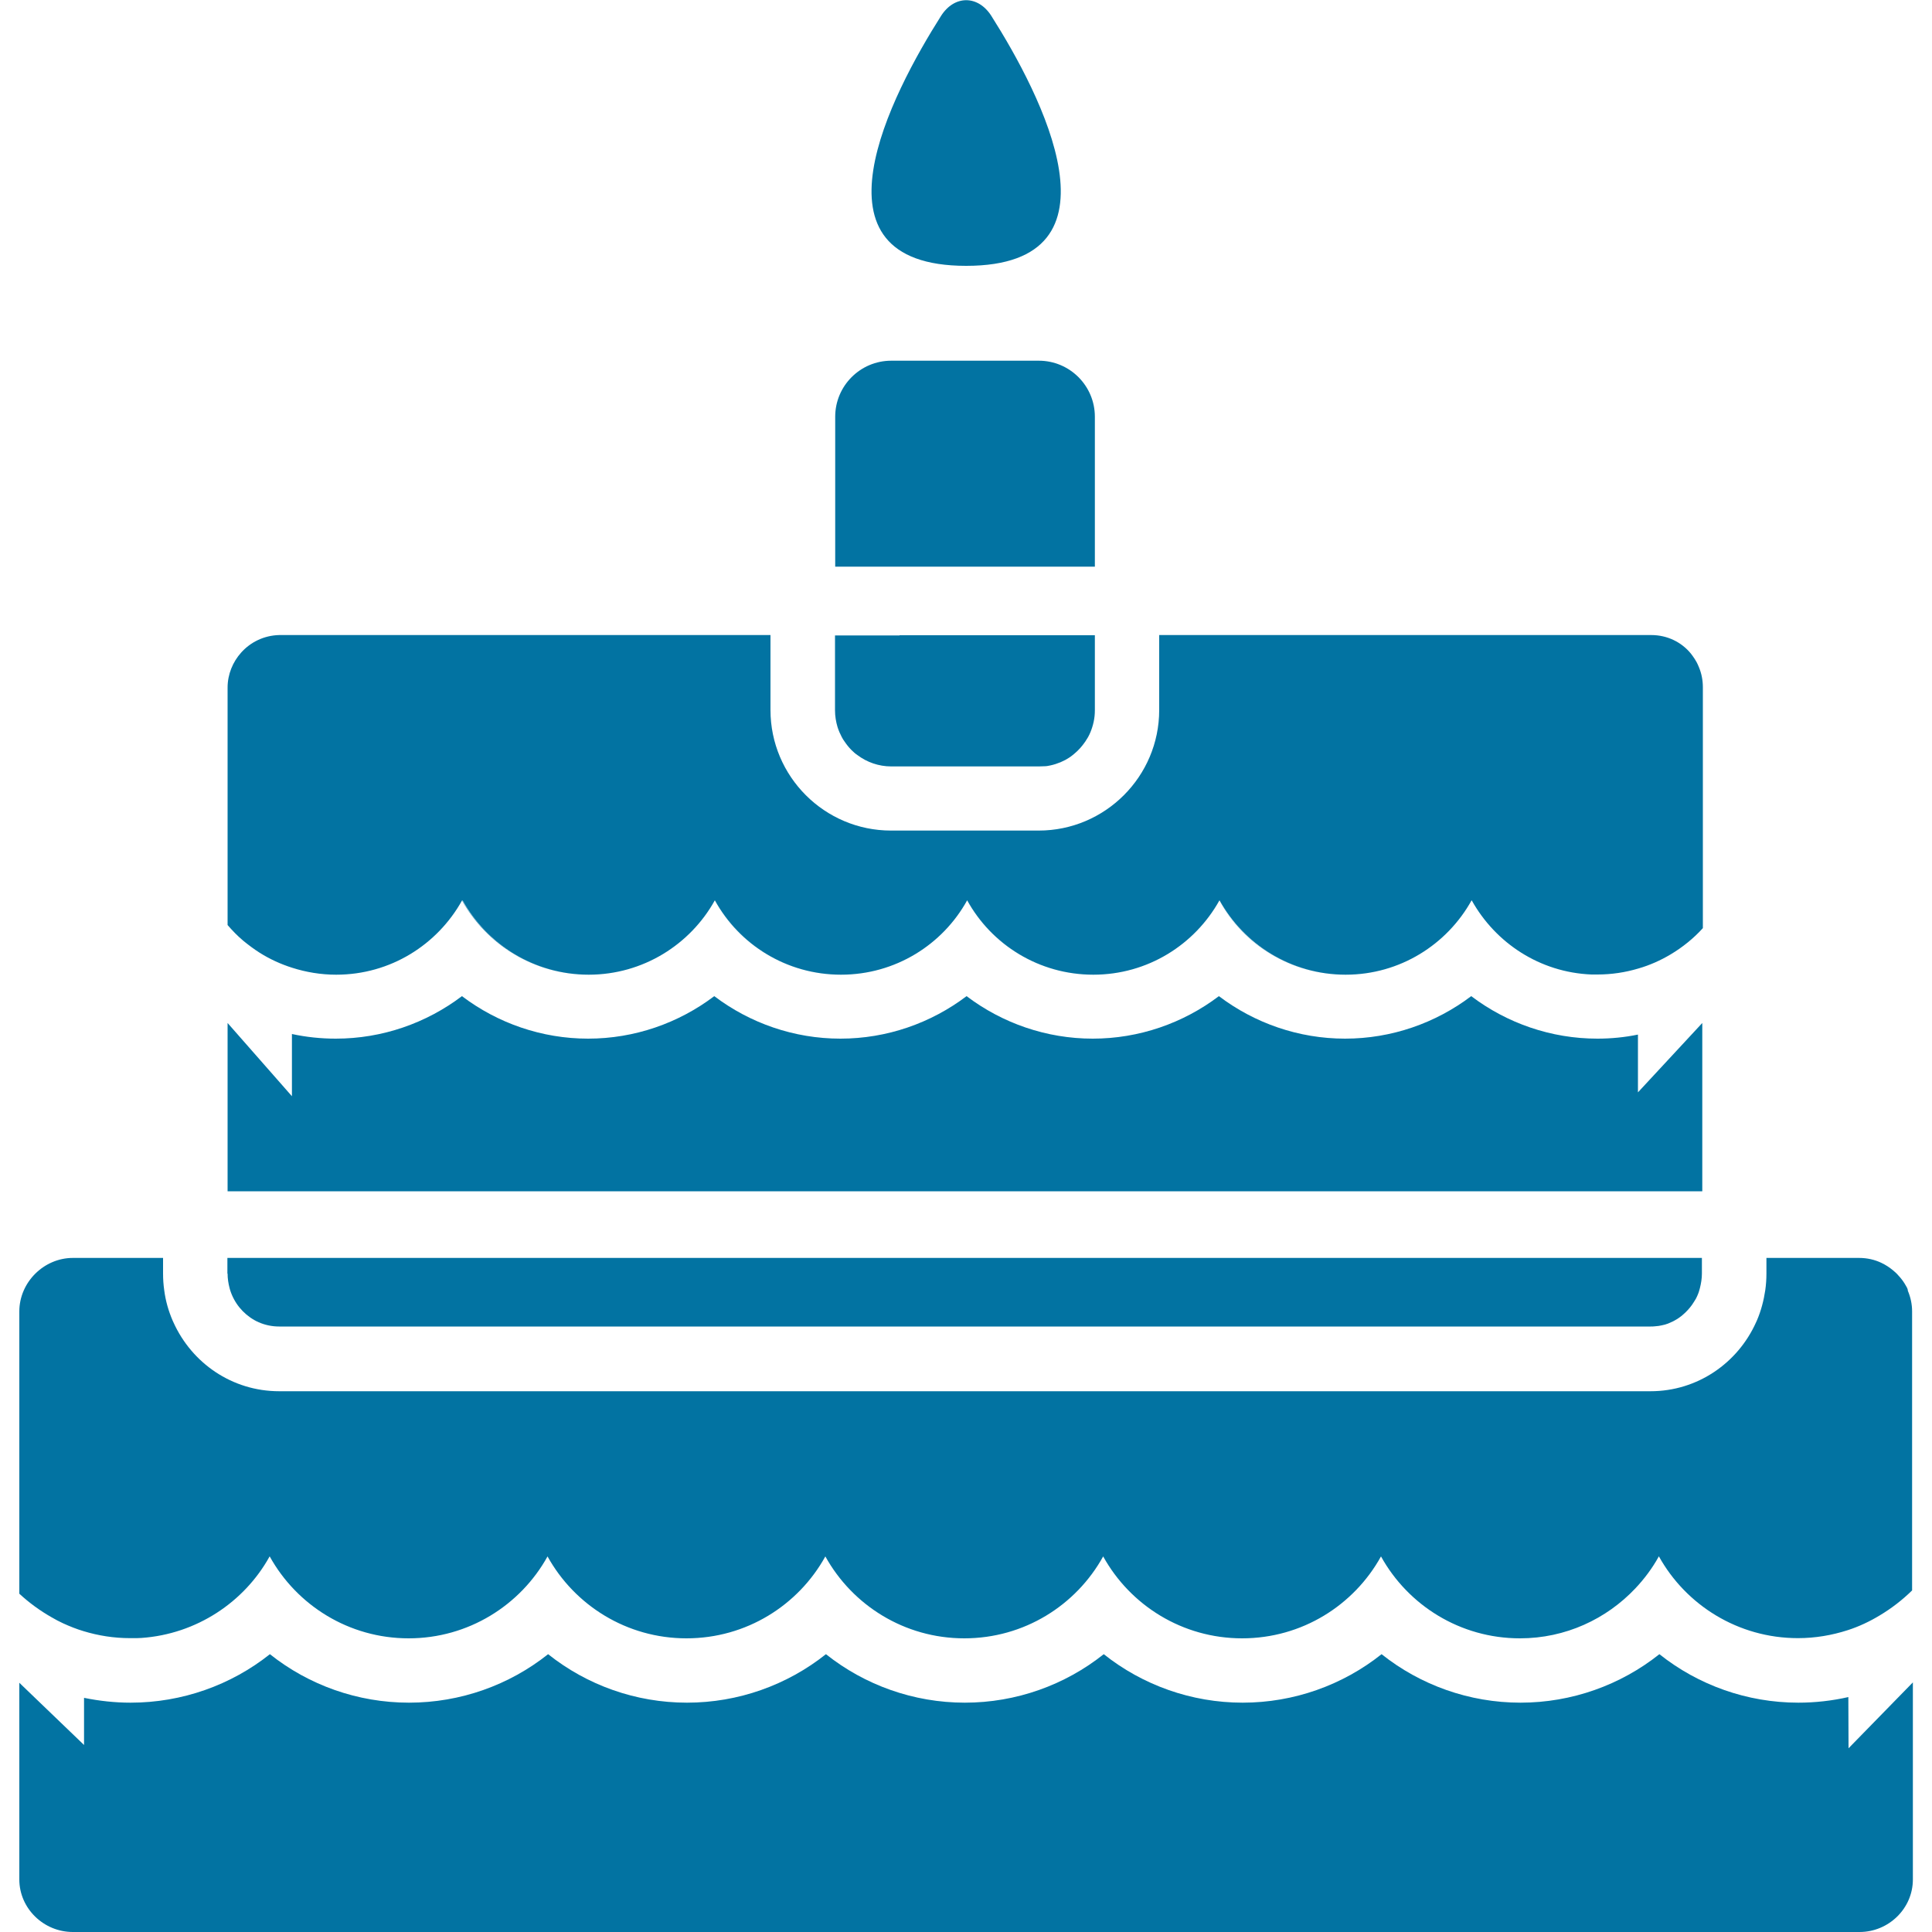 <svg xmlns="http://www.w3.org/2000/svg" viewBox="0 0 1000 1000" style="fill:#0273a2">
<title>Cake Of Celebration With One Candle SVG icon</title>
<g><path d="M566.7,215.7c0-16-13-29-29-29h-76.4c-16,0-29,13-29,29v77.6h33.3h67.8h33.3V215.7L566.7,215.7z"/><path d="M117.8,616.6h33.3h696.7h33.3v-87.1l-33.3,35.9v-29.9c-6.8,1.4-13.9,2.1-21,2.1c-24,0-46.8-8-65.3-22c-18.5,14-41.3,22-65.3,22c-24,0-46.8-8-65.3-22c-18.5,14-41.3,22-65.3,22c-24,0-46.8-8-65.3-22c-18.5,14-41.3,22-65.3,22c-24,0-46.8-8-65.3-22c-18.5,14-41.3,22-65.3,22c-24,0-46.8-8-65.3-22c-18.5,14-41.3,22-65.3,22c-7.7,0-15.3-0.8-22.7-2.4v32.2l-33.3-37.9L117.8,616.6L117.8,616.6z"/><path d="M956.7,878.4c-8.4,1.9-17.1,2.9-25.9,2.9c-26.5,0-51.8-9.1-71.9-25.1c-20.1,16-45.4,25.1-71.9,25.1s-51.8-9.1-71.9-25.1c-20.1,16-45.4,25.1-71.9,25.1c-26.5,0-51.8-9.1-71.9-25.1c-20.1,16-45.4,25.1-71.9,25.1c-26.5,0-51.8-9.1-71.9-25.1c-20.1,16-45.4,25.1-71.9,25.1c-26.6,0-51.8-9.1-71.9-25.1c-20.1,16-45.4,25.1-72,25.1c-26.6,0-51.9-9.1-72-25.1c-20.1,16-45.5,25.1-72.1,25.1c-8.2,0-16.2-0.9-24.1-2.5v24.4L10,871v101.8c0,15,12.6,27.2,27.7,27.2h924.8c15,0,27.6-12.1,27.6-27.2v-102l-33.3,34.1L956.7,878.4L956.7,878.4z"/><path d="M500.1,137.6c85.3,0,38.5-89.2,13-129.4c-6.9-10.8-19.1-10.8-26,0C461.6,48.4,414.7,137.6,500.1,137.6z"/><path d="M986.6,665.7c-0.4-0.8-0.9-1.5-1.4-2.3c-0.5-0.7-1-1.4-1.6-2.1c-0.6-0.7-1.2-1.3-1.8-2c-0.6-0.6-1.3-1.2-2-1.8c-1.8-1.5-3.8-2.8-5.9-3.8c-3.5-1.7-7.5-2.6-11.6-2.6l0,0h-0.2h-47.8v0.5v7.6c0,2.9-0.2,5.8-0.6,8.6c-0.8,5.4-2.2,10.7-4.3,15.6c-0.2,0.4-0.3,0.7-0.5,1.1c-9.4,20.9-30.2,35.6-54.6,35.6H144.5c-24.4,0-45.2-14.6-54.7-35.6c-0.2-0.4-0.3-0.7-0.5-1.1c-2.1-4.9-3.6-10.1-4.3-15.6c-0.4-2.8-0.6-5.6-0.6-8.6v-7.6v-0.5H37.7c-15,0-27.7,12.6-27.7,27.7v99.8v23.1v23.2c5.1,4.7,10.7,8.8,16.7,12.2c1.9,1.1,3.9,2.2,5.9,3.1c3.5,1.6,7,3,10.7,4.1c7.6,2.3,15.6,3.6,24,3.6c1,0,1.9,0,2.9,0c0.2,0,0.4,0,0.6,0c0.8,0,1.5-0.1,2.3-0.1c0,0,0.1,0,0.1,0c28.5-2,53.2-18.5,66.3-42.1c0,0,0-0.1,0.1-0.1c14,25.3,41,42.4,71.9,42.4c30.9,0,57.9-17.1,71.9-42.4c0,0,0,0,0,0c0,0,0,0,0,0c14,25.3,41,42.4,71.9,42.4c31,0,57.9-17.1,71.9-42.4c0,0,0,0,0,0c0,0,0,0,0,0c14,25.3,41,42.4,71.9,42.4c31,0,57.9-17.1,71.9-42.4c0,0,0,0,0,0c0,0,0,0,0,0c14,25.3,41,42.4,71.9,42.4c31,0,57.9-17.1,71.9-42.4c0,0,0,0,0,0c0,0,0,0,0,0c14,25.3,41,42.4,71.9,42.4c23.6,0,44.8-10,59.8-25.9c4.7-5,8.8-10.5,12.1-16.5c0,0,0,0,0,0c0,0,0-0.1,0-0.1c14,25.3,41.1,42.4,72,42.4c9,0,17.6-1.5,25.7-4.1c5.9-1.9,11.4-4.5,16.7-7.7c6-3.6,11.6-7.9,16.7-12.9v-23.9v-23.8v-96.7c0-3.8-0.8-7.4-2.2-10.7C987.5,667.3,987.1,666.5,986.6,665.7z"/><path d="M117.8,659.2c0,2.6,0.4,5.1,1,7.4c0.1,0.4,0.2,0.7,0.3,1.1c2.1,6.7,6.6,12.2,12.6,15.6c0.7,0.4,1.5,0.8,2.2,1.1c3.2,1.4,6.8,2.2,10.6,2.2h709.9l0,0c0.7,0,1.4,0,2.1-0.1c0.7-0.1,1.4-0.1,2-0.2c1.1-0.2,2.2-0.4,3.3-0.7c1.1-0.3,2.1-0.7,3.1-1.2c0.8-0.3,1.5-0.7,2.2-1.1c0.8-0.4,1.5-0.9,2.2-1.4c0.7-0.5,1.4-1,2-1.6c1.6-1.4,3.1-3,4.4-4.8c0.8-1.1,1.4-2.2,2.1-3.3c0.4-0.8,0.8-1.6,1.1-2.4c0.3-0.7,0.5-1.4,0.7-2.1c0.1-0.4,0.2-0.7,0.3-1.1c0.6-2.4,1-4.9,1-7.4v-8.1h-16.7h-16.7H151.1h-16.7h-16.7V659.2z"/><path d="M500.4,465.9C500.4,465.9,500.4,465.9,500.4,465.9c12.7,23,37.2,38.5,65.3,38.5c0,0,0,0,0,0C537.5,504.4,513.1,488.8,500.4,465.9z"/><path d="M630.9,465.9C630.9,465.9,630.9,465.9,630.9,465.9c12.7,23,37.1,38.5,65.2,38.5c0,0,0,0,0,0C668.1,504.4,643.7,488.8,630.9,465.9z"/><path d="M369.8,465.9C369.8,465.9,369.8,465.9,369.8,465.9c12.7,23,37.2,38.5,65.3,38.5c0,0,0,0,0,0C407,504.4,382.5,488.8,369.8,465.9z"/><path d="M239.2,465.9c0,0,0,0.1-0.1,0.1c12.7,22.9,37.2,38.4,65.3,38.4c0,0,0,0,0,0C276.4,504.4,251.9,488.8,239.2,465.9z"/><path d="M124.8,337.8c-4.3,4.8-7,11.2-7,18.1v122.9c2.5,2.9,5.2,5.7,8.2,8.2c2.7,2.2,5.5,4.3,8.5,6.2c5.1,3.2,10.7,5.8,16.7,7.7c7.2,2.3,14.9,3.6,22.8,3.6c28.1,0,52.4-15.5,65.2-38.5c0,0,0,0.1,0.1,0.1c0,0,0-0.1,0.1-0.1c12.7,22.9,37.2,38.5,65.3,38.5c28.1,0,52.6-15.6,65.3-38.5c12.7,23,37.2,38.5,65.3,38.5c28.1,0,52.6-15.5,65.3-38.5c12.7,23,37.2,38.5,65.3,38.5c28.1,0,52.5-15.5,65.3-38.5c0,0,0,0,0,0c0,0,0,0,0,0c12.7,22.9,37.2,38.5,65.3,38.5c28.1,0,52.5-15.6,65.2-38.5c0,0,0,0.1,0.1,0.1c12.3,22,35.2,37.2,61.9,38.3c0.2,0,0.4,0,0.5,0c0.9,0,1.7,0,2.6,0c7.4,0,14.5-1.1,21.2-3.1c5.9-1.7,11.5-4.2,16.7-7.3c6.2-3.7,11.9-8.3,16.7-13.6v-24.4v-24.5v-75.7c0-3.8-0.7-7.3-2.1-10.6c-0.3-0.8-0.7-1.6-1.1-2.4c-0.6-1.1-1.3-2.2-2.1-3.3c-0.3-0.4-0.6-0.8-0.9-1.2c-4.8-5.9-12.2-9.6-20.5-9.6H600v16.7v16.7v5.4c0,34.4-28,62.4-62.4,62.4h-19.1h-36.4h-20.9c-34.4,0-62.4-28-62.4-62.4v-5.4v-16.7v-16.7H144.5C136.7,328.9,129.7,332.3,124.8,337.8z"/><path d="M465.6,328.9h-16.7h-16.7v16.7v16.7v5.4c0,3,0.5,5.9,1.3,8.6c0.3,0.9,0.6,1.8,1,2.7c0.4,0.9,0.8,1.7,1.2,2.5c0.4,0.8,0.9,1.6,1.5,2.4c1,1.5,2.2,3,3.5,4.3c1,1,2,1.9,3.2,2.7c4.8,3.6,10.9,5.8,17.4,5.8h76.4l0,0c1,0,2-0.1,3-0.1s1.9-0.2,2.9-0.4c1.9-0.4,3.7-1,5.4-1.7c0.9-0.4,1.7-0.8,2.5-1.2c1.2-0.7,2.4-1.4,3.5-2.3c0.4-0.3,0.7-0.6,1.1-0.9c1.1-0.9,2.1-1.9,3-2.9c0.6-0.7,1.2-1.4,1.8-2.2c0.3-0.4,0.5-0.8,0.8-1.1c0.5-0.8,1-1.6,1.5-2.4c0.4-0.8,0.9-1.7,1.2-2.5c0.7-1.7,1.3-3.6,1.7-5.5c0.4-1.9,0.6-3.8,0.6-5.9v-5.4v-16.7v-16.7H550h-16.7H465.6z"/></g>
</svg>